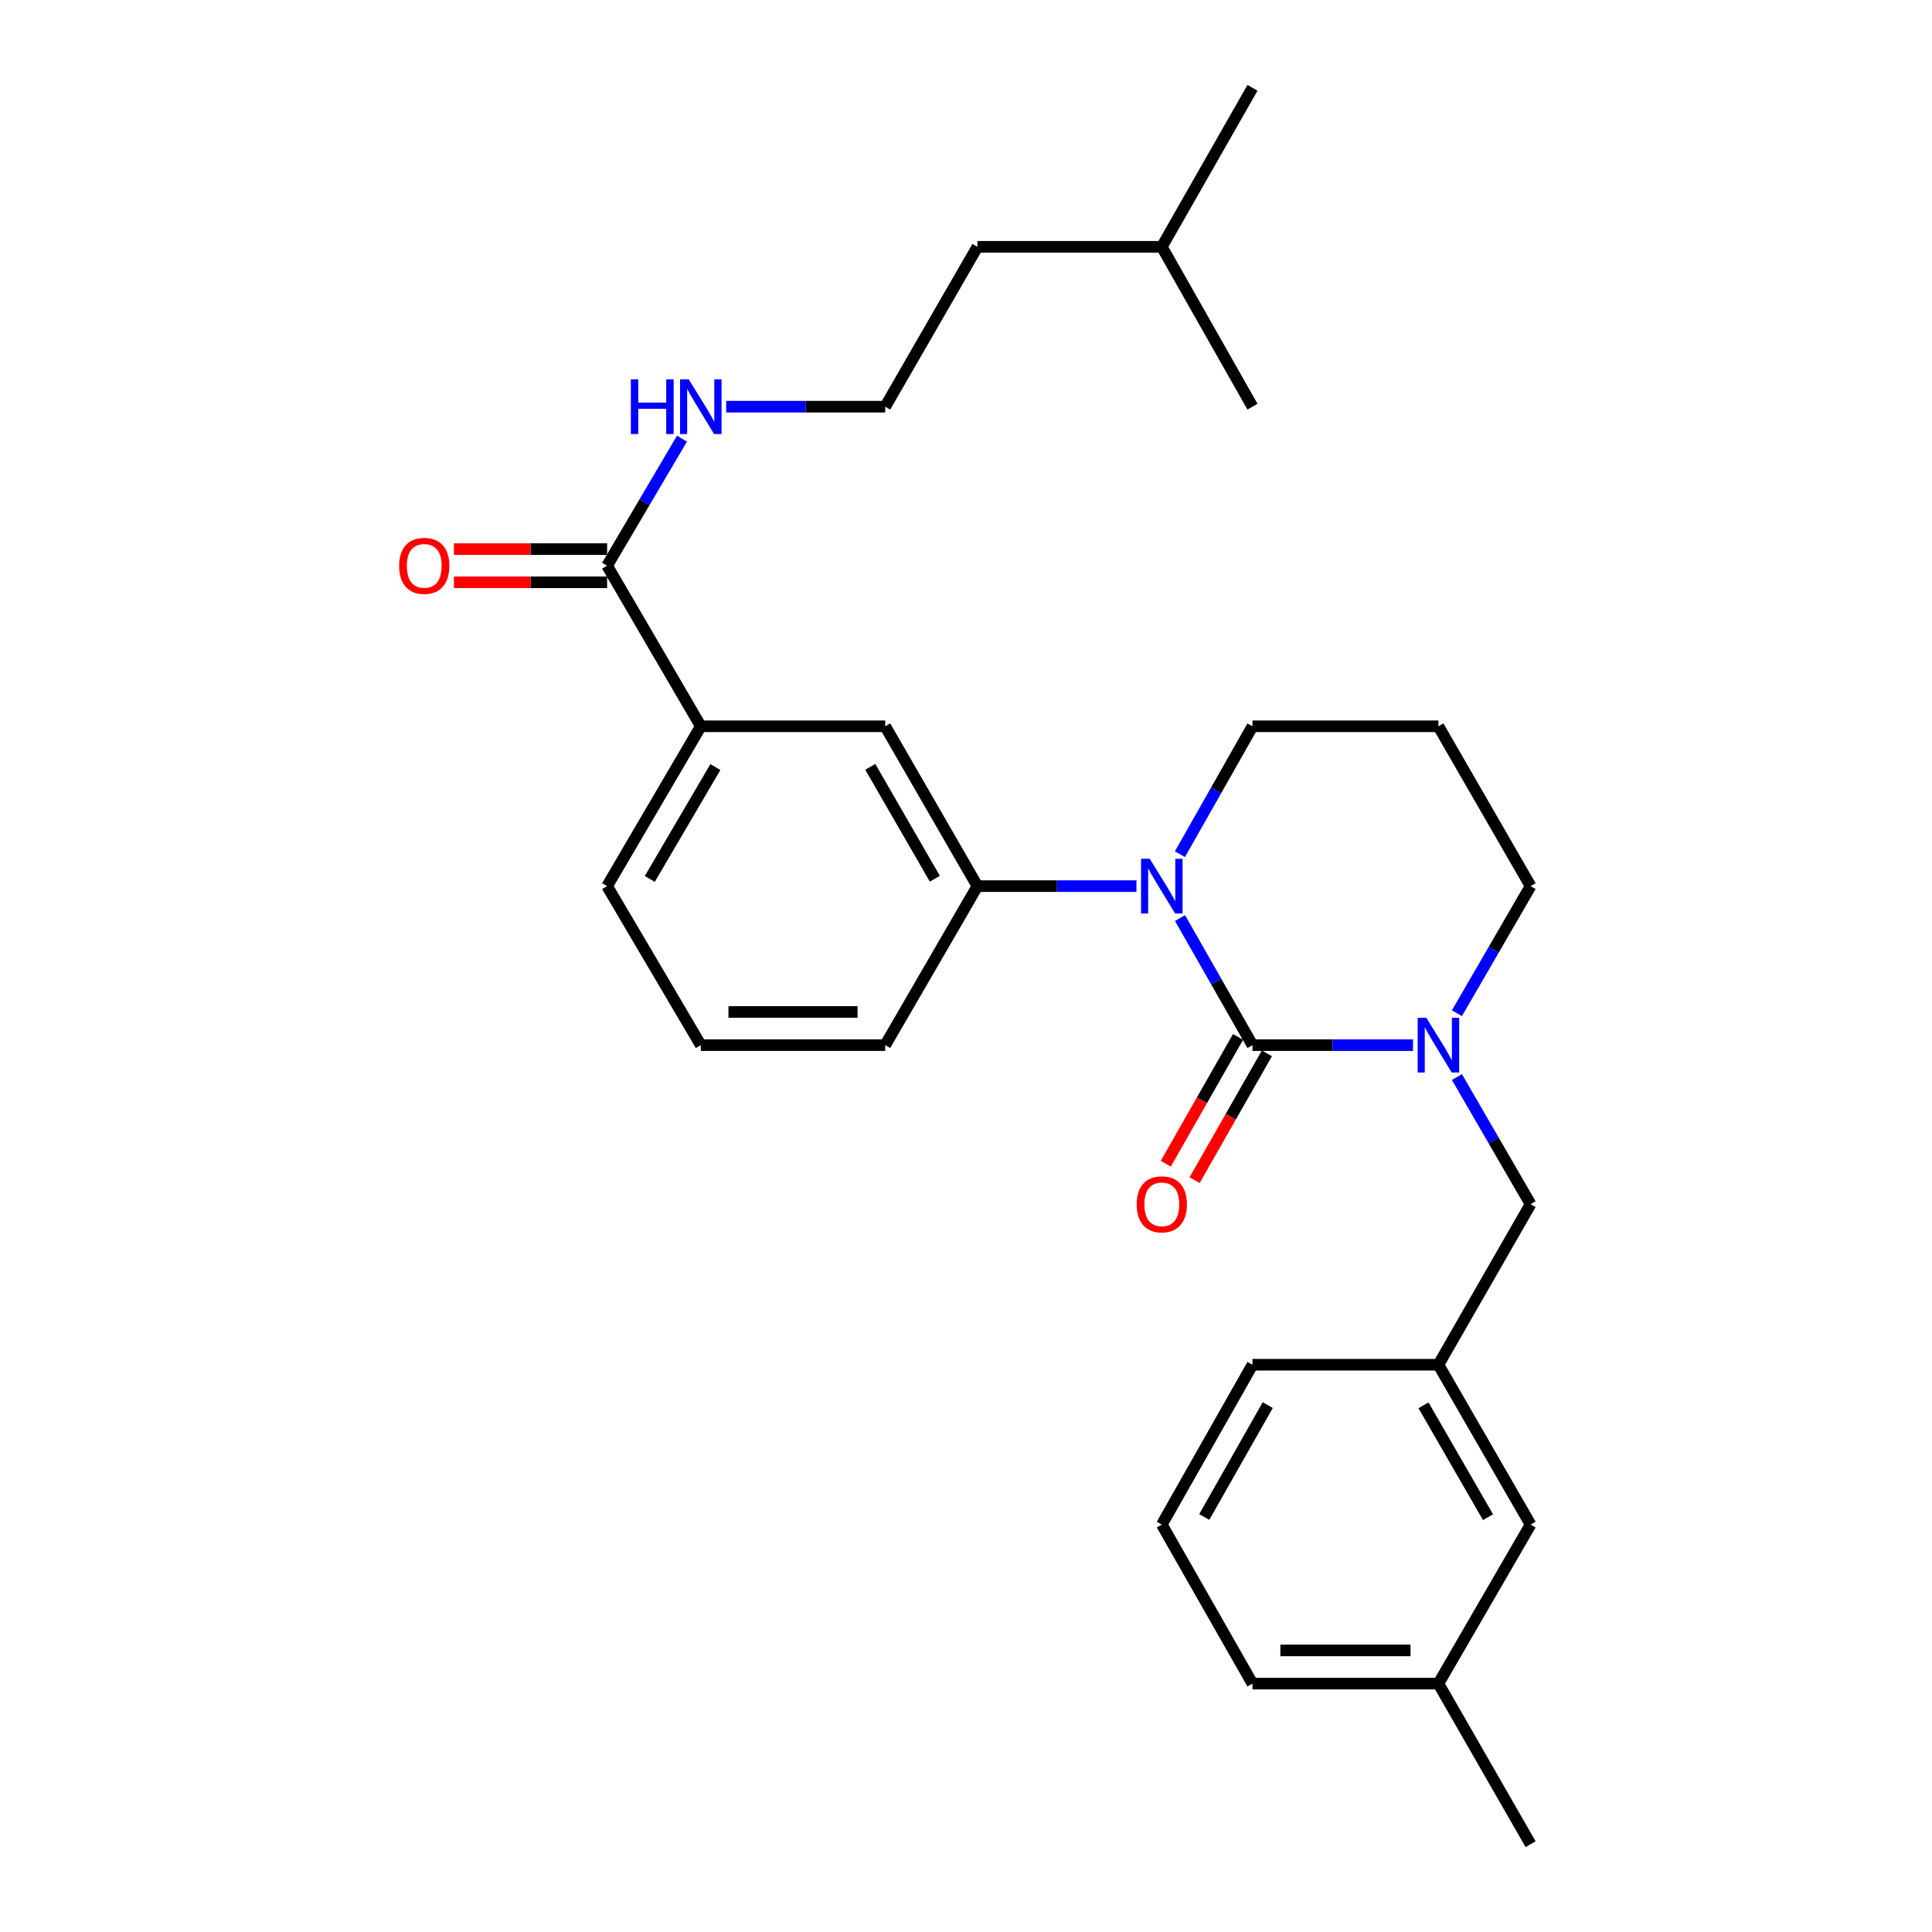 <?xml version='1.0' encoding='iso-8859-1'?>
<svg version='1.1' baseProfile='full'
              xmlns='http://www.w3.org/2000/svg'
                      xmlns:rdkit='http://www.rdkit.org/xml'
                      xmlns:xlink='http://www.w3.org/1999/xlink'
                  xml:space='preserve'
width='1000px' height='1000px' viewBox='0 0 1000 1000'>
<!-- END OF HEADER -->
<rect style='opacity:1.0;fill:#FFFFFF;stroke:none' width='1000' height='1000' x='0' y='0'> </rect>
<path class='bond-0' d='M 648.278,540.963 L 629.526,508.073' style='fill:none;fill-rule:evenodd;stroke:#000000;stroke-width:6px;stroke-linecap:butt;stroke-linejoin:miter;stroke-opacity:1' />
<path class='bond-0' d='M 629.526,508.073 L 610.774,475.184' style='fill:none;fill-rule:evenodd;stroke:#0000FF;stroke-width:6px;stroke-linecap:butt;stroke-linejoin:miter;stroke-opacity:1' />
<path class='bond-1' d='M 648.278,540.963 L 689.826,540.963' style='fill:none;fill-rule:evenodd;stroke:#000000;stroke-width:6px;stroke-linecap:butt;stroke-linejoin:miter;stroke-opacity:1' />
<path class='bond-1' d='M 689.826,540.963 L 731.374,540.963' style='fill:none;fill-rule:evenodd;stroke:#0000FF;stroke-width:6px;stroke-linecap:butt;stroke-linejoin:miter;stroke-opacity:1' />
<path class='bond-7' d='M 640.816,536.709 L 622.109,569.523' style='fill:none;fill-rule:evenodd;stroke:#000000;stroke-width:6px;stroke-linecap:butt;stroke-linejoin:miter;stroke-opacity:1' />
<path class='bond-7' d='M 622.109,569.523 L 603.402,602.338' style='fill:none;fill-rule:evenodd;stroke:#FF0000;stroke-width:6px;stroke-linecap:butt;stroke-linejoin:miter;stroke-opacity:1' />
<path class='bond-7' d='M 655.74,545.217 L 637.033,578.032' style='fill:none;fill-rule:evenodd;stroke:#000000;stroke-width:6px;stroke-linecap:butt;stroke-linejoin:miter;stroke-opacity:1' />
<path class='bond-7' d='M 637.033,578.032 L 618.326,610.846' style='fill:none;fill-rule:evenodd;stroke:#FF0000;stroke-width:6px;stroke-linecap:butt;stroke-linejoin:miter;stroke-opacity:1' />
<path class='bond-2' d='M 588.224,458.655 L 547.066,458.655' style='fill:none;fill-rule:evenodd;stroke:#0000FF;stroke-width:6px;stroke-linecap:butt;stroke-linejoin:miter;stroke-opacity:1' />
<path class='bond-2' d='M 547.066,458.655 L 505.909,458.655' style='fill:none;fill-rule:evenodd;stroke:#000000;stroke-width:6px;stroke-linecap:butt;stroke-linejoin:miter;stroke-opacity:1' />
<path class='bond-11' d='M 610.731,442.117 L 629.504,409.022' style='fill:none;fill-rule:evenodd;stroke:#0000FF;stroke-width:6px;stroke-linecap:butt;stroke-linejoin:miter;stroke-opacity:1' />
<path class='bond-11' d='M 629.504,409.022 L 648.278,375.927' style='fill:none;fill-rule:evenodd;stroke:#000000;stroke-width:6px;stroke-linecap:butt;stroke-linejoin:miter;stroke-opacity:1' />
<path class='bond-6' d='M 754.106,557.502 L 773.168,590.391' style='fill:none;fill-rule:evenodd;stroke:#0000FF;stroke-width:6px;stroke-linecap:butt;stroke-linejoin:miter;stroke-opacity:1' />
<path class='bond-6' d='M 773.168,590.391 L 792.231,623.281' style='fill:none;fill-rule:evenodd;stroke:#000000;stroke-width:6px;stroke-linecap:butt;stroke-linejoin:miter;stroke-opacity:1' />
<path class='bond-12' d='M 754.107,524.425 L 773.169,491.54' style='fill:none;fill-rule:evenodd;stroke:#0000FF;stroke-width:6px;stroke-linecap:butt;stroke-linejoin:miter;stroke-opacity:1' />
<path class='bond-12' d='M 773.169,491.54 L 792.231,458.655' style='fill:none;fill-rule:evenodd;stroke:#000000;stroke-width:6px;stroke-linecap:butt;stroke-linejoin:miter;stroke-opacity:1' />
<path class='bond-4' d='M 505.909,458.655 L 458.179,375.927' style='fill:none;fill-rule:evenodd;stroke:#000000;stroke-width:6px;stroke-linecap:butt;stroke-linejoin:miter;stroke-opacity:1' />
<path class='bond-4' d='M 483.869,454.831 L 450.458,396.922' style='fill:none;fill-rule:evenodd;stroke:#000000;stroke-width:6px;stroke-linecap:butt;stroke-linejoin:miter;stroke-opacity:1' />
<path class='bond-17' d='M 505.909,458.655 L 458.179,540.963' style='fill:none;fill-rule:evenodd;stroke:#000000;stroke-width:6px;stroke-linecap:butt;stroke-linejoin:miter;stroke-opacity:1' />
<path class='bond-3' d='M 314.236,292.808 L 362.739,375.927' style='fill:none;fill-rule:evenodd;stroke:#000000;stroke-width:6px;stroke-linecap:butt;stroke-linejoin:miter;stroke-opacity:1' />
<path class='bond-8' d='M 314.236,284.218 L 274.595,284.218' style='fill:none;fill-rule:evenodd;stroke:#000000;stroke-width:6px;stroke-linecap:butt;stroke-linejoin:miter;stroke-opacity:1' />
<path class='bond-8' d='M 274.595,284.218 L 234.953,284.218' style='fill:none;fill-rule:evenodd;stroke:#FF0000;stroke-width:6px;stroke-linecap:butt;stroke-linejoin:miter;stroke-opacity:1' />
<path class='bond-8' d='M 314.236,301.398 L 274.595,301.398' style='fill:none;fill-rule:evenodd;stroke:#000000;stroke-width:6px;stroke-linecap:butt;stroke-linejoin:miter;stroke-opacity:1' />
<path class='bond-8' d='M 274.595,301.398 L 234.953,301.398' style='fill:none;fill-rule:evenodd;stroke:#FF0000;stroke-width:6px;stroke-linecap:butt;stroke-linejoin:miter;stroke-opacity:1' />
<path class='bond-10' d='M 314.236,292.808 L 333.611,259.928' style='fill:none;fill-rule:evenodd;stroke:#000000;stroke-width:6px;stroke-linecap:butt;stroke-linejoin:miter;stroke-opacity:1' />
<path class='bond-10' d='M 333.611,259.928 L 352.987,227.048' style='fill:none;fill-rule:evenodd;stroke:#0000FF;stroke-width:6px;stroke-linecap:butt;stroke-linejoin:miter;stroke-opacity:1' />
<path class='bond-5' d='M 458.179,375.927 L 362.739,375.927' style='fill:none;fill-rule:evenodd;stroke:#000000;stroke-width:6px;stroke-linecap:butt;stroke-linejoin:miter;stroke-opacity:1' />
<path class='bond-29' d='M 362.739,375.927 L 314.236,458.655' style='fill:none;fill-rule:evenodd;stroke:#000000;stroke-width:6px;stroke-linecap:butt;stroke-linejoin:miter;stroke-opacity:1' />
<path class='bond-29' d='M 370.283,397.025 L 336.331,454.935' style='fill:none;fill-rule:evenodd;stroke:#000000;stroke-width:6px;stroke-linecap:butt;stroke-linejoin:miter;stroke-opacity:1' />
<path class='bond-9' d='M 792.231,623.281 L 744.52,706.39' style='fill:none;fill-rule:evenodd;stroke:#000000;stroke-width:6px;stroke-linecap:butt;stroke-linejoin:miter;stroke-opacity:1' />
<path class='bond-14' d='M 744.52,706.39 L 792.231,789.118' style='fill:none;fill-rule:evenodd;stroke:#000000;stroke-width:6px;stroke-linecap:butt;stroke-linejoin:miter;stroke-opacity:1' />
<path class='bond-14' d='M 736.795,727.382 L 770.193,785.292' style='fill:none;fill-rule:evenodd;stroke:#000000;stroke-width:6px;stroke-linecap:butt;stroke-linejoin:miter;stroke-opacity:1' />
<path class='bond-21' d='M 744.52,706.39 L 648.278,706.39' style='fill:none;fill-rule:evenodd;stroke:#000000;stroke-width:6px;stroke-linecap:butt;stroke-linejoin:miter;stroke-opacity:1' />
<path class='bond-16' d='M 375.865,210.5 L 417.022,210.5' style='fill:none;fill-rule:evenodd;stroke:#0000FF;stroke-width:6px;stroke-linecap:butt;stroke-linejoin:miter;stroke-opacity:1' />
<path class='bond-16' d='M 417.022,210.5 L 458.179,210.5' style='fill:none;fill-rule:evenodd;stroke:#000000;stroke-width:6px;stroke-linecap:butt;stroke-linejoin:miter;stroke-opacity:1' />
<path class='bond-28' d='M 648.278,375.927 L 744.52,375.927' style='fill:none;fill-rule:evenodd;stroke:#000000;stroke-width:6px;stroke-linecap:butt;stroke-linejoin:miter;stroke-opacity:1' />
<path class='bond-13' d='M 792.231,458.655 L 744.52,375.927' style='fill:none;fill-rule:evenodd;stroke:#000000;stroke-width:6px;stroke-linecap:butt;stroke-linejoin:miter;stroke-opacity:1' />
<path class='bond-15' d='M 792.231,789.118 L 744.52,871.436' style='fill:none;fill-rule:evenodd;stroke:#000000;stroke-width:6px;stroke-linecap:butt;stroke-linejoin:miter;stroke-opacity:1' />
<path class='bond-25' d='M 744.52,871.436 L 792.231,954.545' style='fill:none;fill-rule:evenodd;stroke:#000000;stroke-width:6px;stroke-linecap:butt;stroke-linejoin:miter;stroke-opacity:1' />
<path class='bond-30' d='M 744.52,871.436 L 648.278,871.436' style='fill:none;fill-rule:evenodd;stroke:#000000;stroke-width:6px;stroke-linecap:butt;stroke-linejoin:miter;stroke-opacity:1' />
<path class='bond-30' d='M 730.084,854.256 L 662.714,854.256' style='fill:none;fill-rule:evenodd;stroke:#000000;stroke-width:6px;stroke-linecap:butt;stroke-linejoin:miter;stroke-opacity:1' />
<path class='bond-23' d='M 458.179,210.5 L 505.909,127.753' style='fill:none;fill-rule:evenodd;stroke:#000000;stroke-width:6px;stroke-linecap:butt;stroke-linejoin:miter;stroke-opacity:1' />
<path class='bond-19' d='M 458.179,540.963 L 362.739,540.963' style='fill:none;fill-rule:evenodd;stroke:#000000;stroke-width:6px;stroke-linecap:butt;stroke-linejoin:miter;stroke-opacity:1' />
<path class='bond-19' d='M 443.863,523.784 L 377.055,523.784' style='fill:none;fill-rule:evenodd;stroke:#000000;stroke-width:6px;stroke-linecap:butt;stroke-linejoin:miter;stroke-opacity:1' />
<path class='bond-18' d='M 314.236,458.655 L 362.739,540.963' style='fill:none;fill-rule:evenodd;stroke:#000000;stroke-width:6px;stroke-linecap:butt;stroke-linejoin:miter;stroke-opacity:1' />
<path class='bond-20' d='M 601.35,789.118 L 648.278,706.39' style='fill:none;fill-rule:evenodd;stroke:#000000;stroke-width:6px;stroke-linecap:butt;stroke-linejoin:miter;stroke-opacity:1' />
<path class='bond-20' d='M 623.332,785.185 L 656.181,727.276' style='fill:none;fill-rule:evenodd;stroke:#000000;stroke-width:6px;stroke-linecap:butt;stroke-linejoin:miter;stroke-opacity:1' />
<path class='bond-22' d='M 601.35,789.118 L 648.278,871.436' style='fill:none;fill-rule:evenodd;stroke:#000000;stroke-width:6px;stroke-linecap:butt;stroke-linejoin:miter;stroke-opacity:1' />
<path class='bond-24' d='M 505.909,127.753 L 601.35,127.753' style='fill:none;fill-rule:evenodd;stroke:#000000;stroke-width:6px;stroke-linecap:butt;stroke-linejoin:miter;stroke-opacity:1' />
<path class='bond-26' d='M 601.35,127.753 L 648.278,45.455' style='fill:none;fill-rule:evenodd;stroke:#000000;stroke-width:6px;stroke-linecap:butt;stroke-linejoin:miter;stroke-opacity:1' />
<path class='bond-27' d='M 601.35,127.753 L 648.278,210.5' style='fill:none;fill-rule:evenodd;stroke:#000000;stroke-width:6px;stroke-linecap:butt;stroke-linejoin:miter;stroke-opacity:1' />
<path  class='atom-1' d='M 595.09 444.495
L 604.37 459.495
Q 605.29 460.975, 606.77 463.655
Q 608.25 466.335, 608.33 466.495
L 608.33 444.495
L 612.09 444.495
L 612.09 472.815
L 608.21 472.815
L 598.25 456.415
Q 597.09 454.495, 595.85 452.295
Q 594.65 450.095, 594.29 449.415
L 594.29 472.815
L 590.61 472.815
L 590.61 444.495
L 595.09 444.495
' fill='#0000FF'/>
<path  class='atom-2' d='M 738.26 526.803
L 747.54 541.803
Q 748.46 543.283, 749.94 545.963
Q 751.42 548.643, 751.5 548.803
L 751.5 526.803
L 755.26 526.803
L 755.26 555.123
L 751.38 555.123
L 741.42 538.723
Q 740.26 536.803, 739.02 534.603
Q 737.82 532.403, 737.46 531.723
L 737.46 555.123
L 733.78 555.123
L 733.78 526.803
L 738.26 526.803
' fill='#0000FF'/>
<path  class='atom-8' d='M 588.35 623.361
Q 588.35 616.561, 591.71 612.761
Q 595.07 608.961, 601.35 608.961
Q 607.63 608.961, 610.99 612.761
Q 614.35 616.561, 614.35 623.361
Q 614.35 630.241, 610.95 634.161
Q 607.55 638.041, 601.35 638.041
Q 595.11 638.041, 591.71 634.161
Q 588.35 630.281, 588.35 623.361
M 601.35 634.841
Q 605.67 634.841, 607.99 631.961
Q 610.35 629.041, 610.35 623.361
Q 610.35 617.801, 607.99 615.001
Q 605.67 612.161, 601.35 612.161
Q 597.03 612.161, 594.67 614.961
Q 592.35 617.761, 592.35 623.361
Q 592.35 629.081, 594.67 631.961
Q 597.03 634.841, 601.35 634.841
' fill='#FF0000'/>
<path  class='atom-9' d='M 206.587 292.888
Q 206.587 286.088, 209.947 282.288
Q 213.307 278.488, 219.587 278.488
Q 225.867 278.488, 229.227 282.288
Q 232.587 286.088, 232.587 292.888
Q 232.587 299.768, 229.187 303.688
Q 225.787 307.568, 219.587 307.568
Q 213.347 307.568, 209.947 303.688
Q 206.587 299.808, 206.587 292.888
M 219.587 304.368
Q 223.907 304.368, 226.227 301.488
Q 228.587 298.568, 228.587 292.888
Q 228.587 287.328, 226.227 284.528
Q 223.907 281.688, 219.587 281.688
Q 215.267 281.688, 212.907 284.488
Q 210.587 287.288, 210.587 292.888
Q 210.587 298.608, 212.907 301.488
Q 215.267 304.368, 219.587 304.368
' fill='#FF0000'/>
<path  class='atom-11' d='M 326.519 196.34
L 330.359 196.34
L 330.359 208.38
L 344.839 208.38
L 344.839 196.34
L 348.679 196.34
L 348.679 224.66
L 344.839 224.66
L 344.839 211.58
L 330.359 211.58
L 330.359 224.66
L 326.519 224.66
L 326.519 196.34
' fill='#0000FF'/>
<path  class='atom-11' d='M 356.479 196.34
L 365.759 211.34
Q 366.679 212.82, 368.159 215.5
Q 369.639 218.18, 369.719 218.34
L 369.719 196.34
L 373.479 196.34
L 373.479 224.66
L 369.599 224.66
L 359.639 208.26
Q 358.479 206.34, 357.239 204.14
Q 356.039 201.94, 355.679 201.26
L 355.679 224.66
L 351.999 224.66
L 351.999 196.34
L 356.479 196.34
' fill='#0000FF'/>
</svg>
